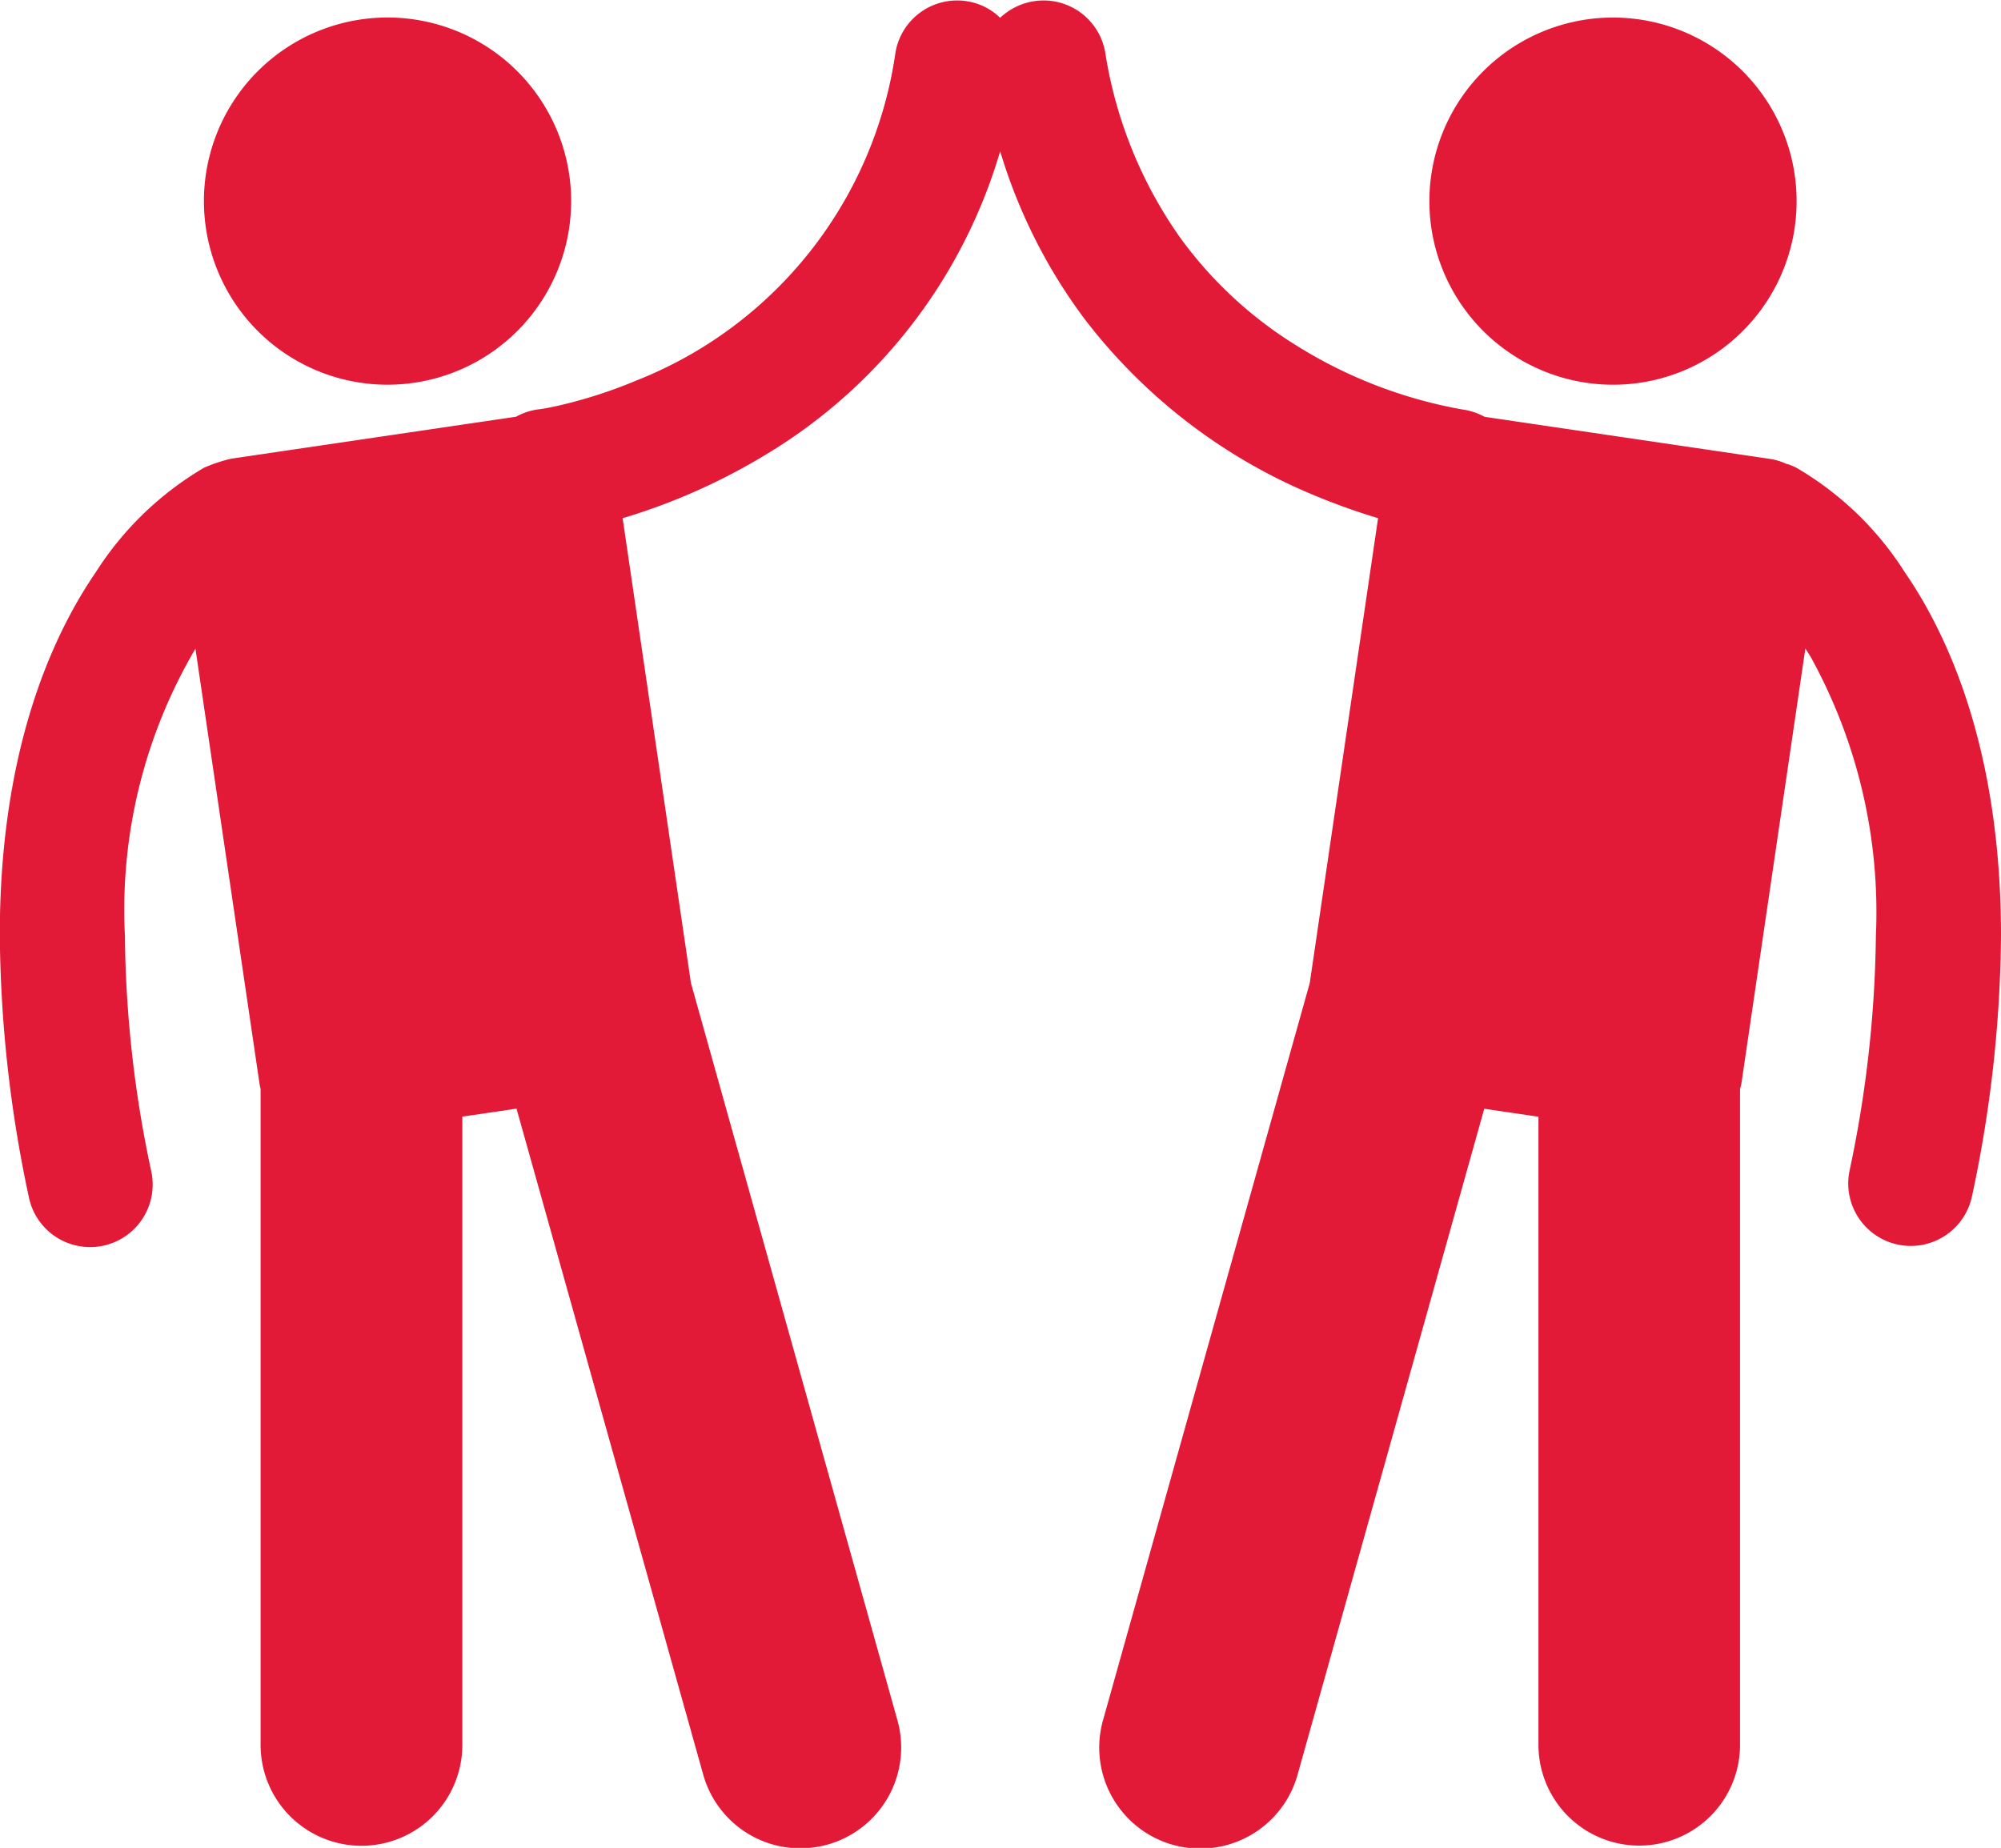 <svg xmlns="http://www.w3.org/2000/svg" width="53.902" height="49.781" viewBox="0 0 53.902 49.781">
<defs>
    <style>
      .cls-1 {
        fill: #e21937;
        fill-rule: evenodd;
      }
    </style>
  </defs>
  <path id="icon-collaborateurs" class="cls-1" d="M1001.01,975.455a4.946,4.946,0,1,0-3.7-5.94A4.947,4.947,0,0,0,1001.01,975.455Zm35.25,0a4.946,4.946,0,1,0-5.94-3.7A4.95,4.95,0,0,0,1036.26,975.455Zm6.74,5.182a8.572,8.572,0,0,0-2.92-2.816,1.454,1.454,0,0,0-.29-0.113,1.568,1.568,0,0,0-.44-0.129l-7.67-1.131a1.739,1.739,0,0,0-.61-0.2,12.577,12.577,0,0,1-4.46-1.721,11.039,11.039,0,0,1-3.11-2.876,11.787,11.787,0,0,1-2.04-5.02,1.685,1.685,0,0,0-1.94-1.376,1.7,1.7,0,0,0-.89.444,1.638,1.638,0,0,0-.88-0.444,1.685,1.685,0,0,0-1.94,1.376,11.2,11.2,0,0,1-6.99,8.843,12.8,12.8,0,0,1-1.93.635c-0.23.057-.42,0.094-0.54,0.115l-0.13.021-0.02,0h0a1.713,1.713,0,0,0-.61.2l-7.675,1.131a4.2,4.2,0,0,0-.726.241,8.631,8.631,0,0,0-2.92,2.817c-1.345,1.962-2.592,5.116-2.586,9.8a34.789,34.789,0,0,0,.777,7.009,1.685,1.685,0,1,0,3.3-.681,31.374,31.374,0,0,1-.707-6.328,13.863,13.863,0,0,1,1.9-7.74l1.723,11.7c0.008,0.055.019,0.108,0.032,0.161v17.671a2.717,2.717,0,1,0,5.434,0V995.3l1.46-.215,5.03,17.945a2.716,2.716,0,1,0,5.23-1.47L1010.3,991.7l-1.84-12.521a16.508,16.508,0,0,0,3.71-1.626,14.2,14.2,0,0,0,6.46-8.26,14.474,14.474,0,0,0,2.26,4.5,15,15,0,0,0,6.26,4.794,17.448,17.448,0,0,0,1.66.591l-1.84,12.522-5.57,19.863a2.721,2.721,0,0,0,5.24,1.47l5.03-17.945,1.46,0.215v16.92a2.715,2.715,0,1,0,5.43,0V994.549a0.9,0.9,0,0,0,.04-0.161l1.72-11.7c0.05,0.082.11,0.168,0.16,0.257a14.249,14.249,0,0,1,1.74,7.486,31.934,31.934,0,0,1-.71,6.328,1.684,1.684,0,0,0,1.31,1.99,1.636,1.636,0,0,0,.34.035,1.686,1.686,0,0,0,1.65-1.346,34.579,34.579,0,0,0,.78-7.007C1045.59,985.753,1044.35,982.6,1043,980.637Z" transform="translate(-991.688 -965.219)"/>
</svg>
